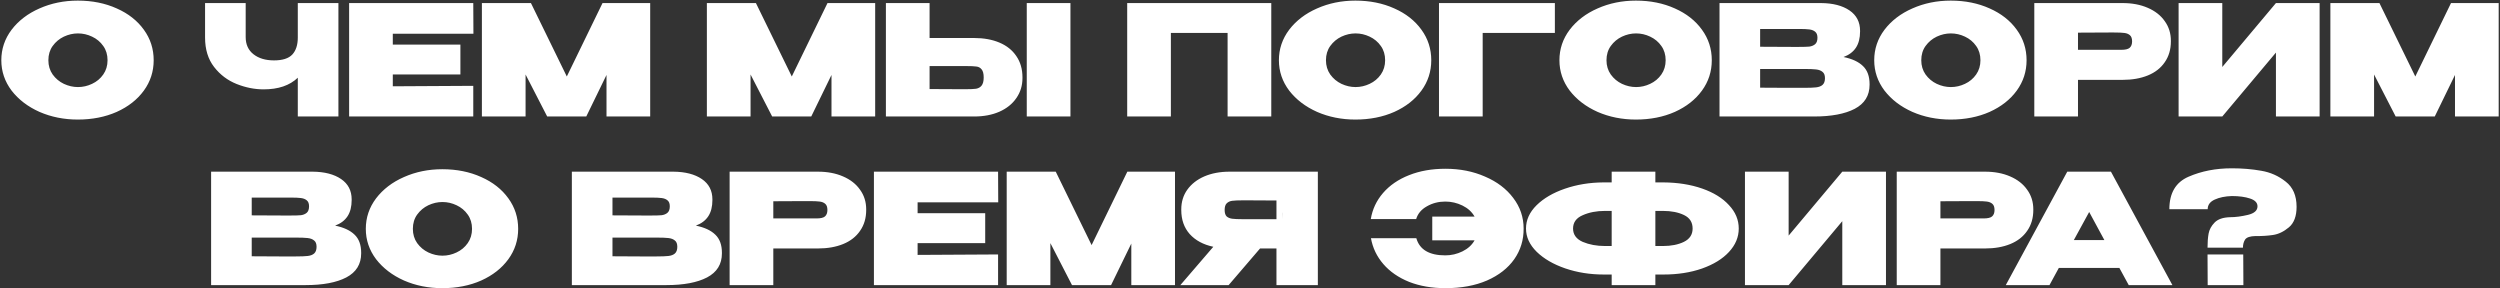 <?xml version="1.0" encoding="UTF-8"?> <svg xmlns="http://www.w3.org/2000/svg" width="1631" height="188" viewBox="0 0 1631 188" fill="none"><rect x="0" y="0" width="1631" height="188" fill="#333333" stroke="none"/><path d="M50.761 0.4C60.161 0.4 68.628 2.1 76.161 5.5C83.695 8.833 89.595 13.467 93.861 19.4C98.128 25.267 100.261 31.9 100.261 39.3C100.261 46.633 98.128 53.233 93.861 59.1C89.595 64.967 83.695 69.6 76.161 73C68.628 76.333 60.161 78 50.761 78C41.761 78 33.428 76.333 25.761 73C18.161 69.6 12.095 64.967 7.561 59.1C3.095 53.167 0.861 46.567 0.861 39.3C0.861 31.967 3.095 25.333 7.561 19.4C12.095 13.467 18.161 8.833 25.761 5.5C33.428 2.1 41.761 0.4 50.761 0.4ZM50.861 56.8C54.061 56.8 57.128 56.1 60.061 54.7C63.061 53.3 65.495 51.267 67.361 48.6C69.228 45.933 70.161 42.833 70.161 39.3C70.161 35.7 69.228 32.6 67.361 30C65.495 27.333 63.061 25.3 60.061 23.9C57.128 22.5 54.061 21.8 50.861 21.8C47.728 21.8 44.661 22.5 41.661 23.9C38.728 25.3 36.295 27.333 34.361 30C32.495 32.6 31.561 35.7 31.561 39.3C31.561 42.833 32.495 45.933 34.361 48.6C36.295 51.267 38.728 53.3 41.661 54.7C44.661 56.1 47.728 56.8 50.861 56.8ZM194.283 2H220.783V76H194.283V50.7C189.017 55.767 181.583 58.3 171.983 58.3C166.117 58.3 160.25 57.133 154.383 54.8C148.517 52.467 143.617 48.767 139.683 43.7C135.75 38.633 133.783 32.233 133.783 24.5V2H160.283V24.2C160.283 29 161.983 32.733 165.383 35.4C168.783 38.067 173.25 39.4 178.783 39.4C184.317 39.4 188.283 38.133 190.683 35.6C193.083 33 194.283 29.3 194.283 24.5V2ZM300.364 48.6H256.264V56.3L308.764 56V76H227.764V2H308.764L308.864 22H256.264V29.1H300.364V48.6ZM424.185 2V76H395.685V48.9L382.485 76H356.985L342.885 48.6V76H314.385V2H346.385L369.785 49.9L393.085 2H424.185ZM570.962 2V76H542.462V48.9L529.262 76H503.762L489.662 48.6V76H461.162V2H493.162L516.562 49.9L539.862 2H570.962ZM635.559 24.8C641.826 24.8 647.326 25.8 652.059 27.8C656.792 29.8 660.459 32.733 663.059 36.6C665.726 40.467 667.059 45.1 667.059 50.5V50.9C667.059 55.833 665.726 60.2 663.059 64C660.459 67.8 656.759 70.767 651.959 72.9C647.226 74.967 641.759 76 635.559 76H577.959V2H606.459V24.8H635.559ZM669.859 76V2H698.359V76H669.859ZM629.959 58.2C633.026 58.2 635.292 58.1 636.759 57.9C638.292 57.633 639.492 56.967 640.359 55.9C641.292 54.767 641.759 52.967 641.759 50.5C641.759 48.033 641.292 46.267 640.359 45.2C639.492 44.133 638.359 43.533 636.959 43.4C635.626 43.2 633.292 43.1 629.959 43.1H629.859H606.459V58.1C618.059 58.1 624.859 58.133 626.859 58.2H629.959ZM829.381 2V76H800.881V21.5H763.881V76H735.381V2H829.381ZM884.257 0.4C893.657 0.4 902.124 2.1 909.657 5.5C917.191 8.833 923.091 13.467 927.357 19.4C931.624 25.267 933.757 31.9 933.757 39.3C933.757 46.633 931.624 53.233 927.357 59.1C923.091 64.967 917.191 69.6 909.657 73C902.124 76.333 893.657 78 884.257 78C875.257 78 866.924 76.333 859.257 73C851.657 69.6 845.591 64.967 841.057 59.1C836.591 53.167 834.357 46.567 834.357 39.3C834.357 31.967 836.591 25.333 841.057 19.4C845.591 13.467 851.657 8.833 859.257 5.5C866.924 2.1 875.257 0.4 884.257 0.4ZM884.357 56.8C887.557 56.8 890.624 56.1 893.557 54.7C896.557 53.3 898.991 51.267 900.857 48.6C902.724 45.933 903.657 42.833 903.657 39.3C903.657 35.7 902.724 32.6 900.857 30C898.991 27.333 896.557 25.3 893.557 23.9C890.624 22.5 887.557 21.8 884.357 21.8C881.224 21.8 878.157 22.5 875.157 23.9C872.224 25.3 869.791 27.333 867.857 30C865.991 32.6 865.057 35.7 865.057 39.3C865.057 42.833 865.991 45.933 867.857 48.6C869.791 51.267 872.224 53.3 875.157 54.7C878.157 56.1 881.224 56.8 884.357 56.8ZM1014.4 2V21.5H967.299V76H938.799V2H1014.4ZM1067.27 0.4C1076.67 0.4 1085.13 2.1 1092.67 5.5C1100.2 8.833 1106.1 13.467 1110.37 19.4C1114.63 25.267 1116.77 31.9 1116.77 39.3C1116.77 46.633 1114.63 53.233 1110.37 59.1C1106.1 64.967 1100.2 69.6 1092.67 73C1085.13 76.333 1076.67 78 1067.27 78C1058.27 78 1049.93 76.333 1042.27 73C1034.67 69.6 1028.6 64.967 1024.07 59.1C1019.6 53.167 1017.37 46.567 1017.37 39.3C1017.37 31.967 1019.6 25.333 1024.07 19.4C1028.6 13.467 1034.67 8.833 1042.27 5.5C1049.93 2.1 1058.27 0.4 1067.27 0.4ZM1067.37 56.8C1070.57 56.8 1073.63 56.1 1076.57 54.7C1079.57 53.3 1082 51.267 1083.87 48.6C1085.73 45.933 1086.67 42.833 1086.67 39.3C1086.67 35.7 1085.73 32.6 1083.87 30C1082 27.333 1079.57 25.3 1076.57 23.9C1073.63 22.5 1070.57 21.8 1067.37 21.8C1064.23 21.8 1061.17 22.5 1058.17 23.9C1055.23 25.3 1052.8 27.333 1050.87 30C1049 32.6 1048.07 35.7 1048.07 39.3C1048.07 42.833 1049 45.933 1050.87 48.6C1052.8 51.267 1055.23 53.3 1058.17 54.7C1061.17 56.1 1064.23 56.8 1067.37 56.8ZM1202.71 37.2C1208.31 38.333 1212.54 40.3 1215.41 43.1C1218.27 45.833 1219.71 49.767 1219.71 54.9V55.3C1219.71 62.367 1216.47 67.6 1210.01 71C1203.61 74.333 1194.77 76 1183.51 76H1183.31H1180.11H1121.81V2H1188.11C1195.84 2.067 1202.01 3.667 1206.61 6.8C1211.21 9.933 1213.51 14.367 1213.51 20.1V20.5C1213.51 24.833 1212.61 28.367 1210.81 31.1C1209.01 33.833 1206.31 35.867 1202.71 37.2ZM1173.71 30.6C1176.71 30.6 1178.94 30.533 1180.41 30.4C1181.87 30.2 1183.11 29.7 1184.11 28.9C1185.17 28.033 1185.71 26.6 1185.71 24.6C1185.71 22.8 1185.21 21.5 1184.21 20.7C1183.27 19.9 1182.01 19.4 1180.41 19.2C1178.87 19 1176.64 18.9 1173.71 18.9H1173.61H1148.31V30.5L1168.71 30.6H1173.71ZM1177.01 57.3C1180.47 57.3 1183.07 57.2 1184.81 57C1186.61 56.8 1188.01 56.267 1189.01 55.4C1190.07 54.467 1190.61 53 1190.61 51C1190.61 49.067 1190.07 47.7 1189.01 46.9C1188.01 46.033 1186.61 45.5 1184.81 45.3C1183.07 45.1 1180.47 45 1177.01 45H1176.91H1148.31V57.2C1157.04 57.2 1163.14 57.233 1166.61 57.3C1170.14 57.3 1172.54 57.3 1173.81 57.3H1177.01ZM1272.64 0.4C1282.04 0.4 1290.5 2.1 1298.04 5.5C1305.57 8.833 1311.47 13.467 1315.74 19.4C1320 25.267 1322.14 31.9 1322.14 39.3C1322.14 46.633 1320 53.233 1315.74 59.1C1311.47 64.967 1305.57 69.6 1298.04 73C1290.5 76.333 1282.04 78 1272.64 78C1263.64 78 1255.3 76.333 1247.64 73C1240.04 69.6 1233.97 64.967 1229.44 59.1C1224.97 53.167 1222.74 46.567 1222.74 39.3C1222.74 31.967 1224.97 25.333 1229.44 19.4C1233.97 13.467 1240.04 8.833 1247.64 5.5C1255.3 2.1 1263.64 0.4 1272.64 0.4ZM1272.74 56.8C1275.94 56.8 1279 56.1 1281.94 54.7C1284.94 53.3 1287.37 51.267 1289.24 48.6C1291.1 45.933 1292.04 42.833 1292.04 39.3C1292.04 35.7 1291.1 32.6 1289.24 30C1287.37 27.333 1284.94 25.3 1281.94 23.9C1279 22.5 1275.94 21.8 1272.74 21.8C1269.6 21.8 1266.54 22.5 1263.54 23.9C1260.6 25.3 1258.17 27.333 1256.24 30C1254.37 32.6 1253.44 35.7 1253.44 39.3C1253.44 42.833 1254.37 45.933 1256.24 48.6C1258.17 51.267 1260.6 53.3 1263.54 54.7C1266.54 56.1 1269.6 56.8 1272.74 56.8ZM1384.78 2C1390.98 2 1396.44 3.033 1401.18 5.1C1405.98 7.167 1409.68 10.067 1412.28 13.8C1414.94 17.467 1416.28 21.733 1416.28 26.6V27C1416.28 32.267 1414.94 36.8 1412.28 40.6C1409.68 44.4 1406.01 47.267 1401.28 49.2C1396.54 51.133 1391.04 52.1 1384.78 52.1H1355.68V76H1327.18V2H1384.78ZM1379.18 32.5C1379.71 32.5 1381.28 32.5 1383.88 32.5C1386.54 32.5 1388.38 32.067 1389.38 31.2C1390.44 30.267 1390.98 28.867 1390.98 27C1390.98 25.133 1390.51 23.8 1389.58 23C1388.71 22.2 1387.51 21.7 1385.98 21.5C1384.51 21.3 1382.24 21.2 1379.18 21.2H1376.08C1374.08 21.267 1367.28 21.3 1355.68 21.3V32.5H1379.08H1379.18ZM1449.82 2V43.7L1484.82 2H1513.32V76H1484.82V34.3L1449.82 76H1421.32V2H1449.82ZM1630.14 2V76H1601.64V48.9L1588.44 76H1562.94L1548.84 48.6V76H1520.34V2H1552.34L1575.74 49.9L1599.04 2H1630.14ZM218.625 147.2C224.225 148.333 228.458 150.3 231.325 153.1C234.191 155.833 235.625 159.767 235.625 164.9V165.3C235.625 172.367 232.391 177.6 225.925 181C219.525 184.333 210.691 186 199.425 186H199.225H196.025H137.725V112H204.025C211.758 112.067 217.925 113.667 222.525 116.8C227.125 119.933 229.425 124.367 229.425 130.1V130.5C229.425 134.833 228.525 138.367 226.725 141.1C224.925 143.833 222.225 145.867 218.625 147.2ZM189.625 140.6C192.625 140.6 194.858 140.533 196.325 140.4C197.791 140.2 199.025 139.7 200.025 138.9C201.091 138.033 201.625 136.6 201.625 134.6C201.625 132.8 201.125 131.5 200.125 130.7C199.191 129.9 197.925 129.4 196.325 129.2C194.791 129 192.558 128.9 189.625 128.9H189.525H164.225V140.5L184.625 140.6H189.625ZM192.925 167.3C196.391 167.3 198.991 167.2 200.725 167C202.525 166.8 203.925 166.267 204.925 165.4C205.991 164.467 206.525 163 206.525 161C206.525 159.067 205.991 157.7 204.925 156.9C203.925 156.033 202.525 155.5 200.725 155.3C198.991 155.1 196.391 155 192.925 155H192.825H164.225V167.2C172.958 167.2 179.058 167.233 182.525 167.3C186.058 167.3 188.458 167.3 189.725 167.3H192.925ZM288.554 110.4C297.954 110.4 306.421 112.1 313.954 115.5C321.488 118.833 327.388 123.467 331.654 129.4C335.921 135.267 338.054 141.9 338.054 149.3C338.054 156.633 335.921 163.233 331.654 169.1C327.388 174.967 321.488 179.6 313.954 183C306.421 186.333 297.954 188 288.554 188C279.554 188 271.221 186.333 263.554 183C255.954 179.6 249.888 174.967 245.354 169.1C240.888 163.167 238.654 156.567 238.654 149.3C238.654 141.967 240.888 135.333 245.354 129.4C249.888 123.467 255.954 118.833 263.554 115.5C271.221 112.1 279.554 110.4 288.554 110.4ZM288.654 166.8C291.854 166.8 294.921 166.1 297.854 164.7C300.854 163.3 303.288 161.267 305.154 158.6C307.021 155.933 307.954 152.833 307.954 149.3C307.954 145.7 307.021 142.6 305.154 140C303.288 137.333 300.854 135.3 297.854 133.9C294.921 132.5 291.854 131.8 288.654 131.8C285.521 131.8 282.454 132.5 279.454 133.9C276.521 135.3 274.088 137.333 272.154 140C270.288 142.6 269.354 145.7 269.354 149.3C269.354 152.833 270.288 155.933 272.154 158.6C274.088 161.267 276.521 163.3 279.454 164.7C282.454 166.1 285.521 166.8 288.654 166.8ZM453.976 147.2C459.576 148.333 463.81 150.3 466.676 153.1C469.543 155.833 470.976 159.767 470.976 164.9V165.3C470.976 172.367 467.743 177.6 461.276 181C454.876 184.333 446.043 186 434.776 186H434.576H431.376H373.076V112H439.376C447.11 112.067 453.276 113.667 457.876 116.8C462.476 119.933 464.776 124.367 464.776 130.1V130.5C464.776 134.833 463.876 138.367 462.076 141.1C460.276 143.833 457.576 145.867 453.976 147.2ZM424.976 140.6C427.976 140.6 430.21 140.533 431.676 140.4C433.143 140.2 434.376 139.7 435.376 138.9C436.443 138.033 436.976 136.6 436.976 134.6C436.976 132.8 436.476 131.5 435.476 130.7C434.543 129.9 433.276 129.4 431.676 129.2C430.143 129 427.91 128.9 424.976 128.9H424.876H399.576V140.5L419.976 140.6H424.976ZM428.276 167.3C431.743 167.3 434.343 167.2 436.076 167C437.876 166.8 439.276 166.267 440.276 165.4C441.343 164.467 441.876 163 441.876 161C441.876 159.067 441.343 157.7 440.276 156.9C439.276 156.033 437.876 155.5 436.076 155.3C434.343 155.1 431.743 155 428.276 155H428.176H399.576V167.2C408.31 167.2 414.41 167.233 417.876 167.3C421.41 167.3 423.81 167.3 425.076 167.3H428.276ZM533.606 112C539.806 112 545.273 113.033 550.006 115.1C554.806 117.167 558.506 120.067 561.106 123.8C563.773 127.467 565.106 131.733 565.106 136.6V137C565.106 142.267 563.773 146.8 561.106 150.6C558.506 154.4 554.839 157.267 550.106 159.2C545.373 161.133 539.873 162.1 533.606 162.1H504.506V186H476.006V112H533.606ZM528.006 142.5C528.539 142.5 530.106 142.5 532.706 142.5C535.373 142.5 537.206 142.067 538.206 141.2C539.273 140.267 539.806 138.867 539.806 137C539.806 135.133 539.339 133.8 538.406 133C537.539 132.2 536.339 131.7 534.806 131.5C533.339 131.3 531.073 131.2 528.006 131.2H524.906C522.906 131.267 516.106 131.3 504.506 131.3V142.5H527.906H528.006ZM642.746 158.6H598.646V166.3L651.146 166V186H570.146V112H651.146L651.246 132H598.646V139.1H642.746V158.6ZM766.568 112V186H738.068V158.9L724.868 186H699.368L685.268 158.6V186H656.768V112H688.768L712.168 159.9L735.468 112H766.568ZM836.464 143C836.531 139.733 836.531 138.333 836.464 138.8V143ZM859.764 186H832.764V162.1H822.064L801.564 186H770.064L791.564 161C785.031 159.6 779.898 156.833 776.164 152.7C772.498 148.567 770.664 143.333 770.664 137V136.6C770.664 131.733 771.964 127.467 774.564 123.8C777.231 120.067 780.931 117.167 785.664 115.1C790.464 113.033 795.964 112 802.164 112H859.764V186ZM810.764 130.7C807.698 130.7 805.398 130.8 803.864 131C802.398 131.2 801.198 131.767 800.264 132.7C799.398 133.567 798.964 135 798.964 137C798.964 138.933 799.398 140.333 800.264 141.2C801.198 142 802.398 142.5 803.864 142.7C805.398 142.9 807.698 143 810.764 143H810.864H832.764V130.8C822.298 130.8 816.064 130.767 814.064 130.7H810.764ZM994.009 149.1C994.076 156.5 992.042 163.167 987.909 169.1C983.776 174.967 977.842 179.6 970.109 183C962.376 186.333 953.342 188 943.009 188C934.209 188 926.309 186.633 919.309 183.9C912.376 181.1 906.776 177.233 902.509 172.3C898.242 167.367 895.542 161.733 894.409 155.4H924.009C926.142 162.867 932.442 166.6 942.909 166.6C946.842 166.6 950.576 165.733 954.109 164C957.642 162.267 960.276 159.867 962.009 156.8H934.409V141.3H962.009C960.276 138.233 957.642 135.833 954.109 134.1C950.576 132.367 946.842 131.5 942.909 131.5C938.509 131.5 934.509 132.533 930.909 134.6C927.309 136.6 924.976 139.367 923.909 142.9H894.309C895.376 136.5 898.042 130.833 902.309 125.9C906.642 120.9 912.276 117.033 919.209 114.3C926.209 111.5 934.142 110.1 943.009 110.1C952.476 110.1 961.076 111.8 968.809 115.2C976.609 118.533 982.742 123.167 987.209 129.1C991.742 135.033 994.009 141.7 994.009 149.1ZM1134.36 149.1C1134.36 154.7 1132.23 159.8 1127.96 164.4C1123.76 168.933 1117.9 172.533 1110.36 175.2C1102.9 177.8 1094.53 179.1 1085.26 179.1H1079.96V186H1051.46V179.1H1046.96H1046.36H1046.26C1037.33 179.1 1028.96 177.767 1021.16 175.1C1013.43 172.433 1007.23 168.833 1002.56 164.3C997.898 159.7 995.564 154.633 995.564 149.1C995.564 143.5 997.864 138.433 1002.46 133.9C1007.06 129.367 1013.23 125.767 1020.96 123.1C1028.7 120.433 1037.03 119.067 1045.96 119H1051.46V112H1079.96V119H1085.26C1094.6 119.067 1103 120.4 1110.46 123C1117.93 125.6 1123.76 129.2 1127.96 133.8C1132.23 138.333 1134.36 143.433 1134.36 149.1ZM1051.46 160.5V137.6H1047.06C1041.6 137.6 1036.76 138.533 1032.56 140.4C1028.36 142.2 1026.26 145.1 1026.26 149.1C1026.26 153.033 1028.36 155.933 1032.56 157.8C1036.83 159.6 1041.66 160.5 1047.06 160.5H1051.46ZM1084.96 160.5C1090.3 160.5 1094.83 159.6 1098.56 157.8C1102.36 155.933 1104.26 153.033 1104.26 149.1C1104.26 145.033 1102.4 142.1 1098.66 140.3C1094.93 138.5 1090.36 137.6 1084.96 137.6H1079.96V160.5H1084.96ZM1166.91 112V153.7L1201.91 112H1230.41V186H1201.91V144.3L1166.91 186H1138.41V112H1166.91ZM1295.03 112C1301.23 112 1306.7 113.033 1311.43 115.1C1316.23 117.167 1319.93 120.067 1322.53 123.8C1325.2 127.467 1326.53 131.733 1326.53 136.6V137C1326.53 142.267 1325.2 146.8 1322.53 150.6C1319.93 154.4 1316.26 157.267 1311.53 159.2C1306.8 161.133 1301.3 162.1 1295.03 162.1H1265.93V186H1237.43V112H1295.03ZM1289.43 142.5C1289.96 142.5 1291.53 142.5 1294.13 142.5C1296.8 142.5 1298.63 142.067 1299.63 141.2C1300.7 140.267 1301.23 138.867 1301.23 137C1301.23 135.133 1300.76 133.8 1299.83 133C1298.96 132.2 1297.76 131.7 1296.23 131.5C1294.76 131.3 1292.5 131.2 1289.43 131.2H1286.33C1284.33 131.267 1277.53 131.3 1265.93 131.3V142.5H1289.33H1289.43ZM1417.28 186H1388.78L1382.68 174.8H1343.18L1337.08 186H1308.58L1348.68 112H1377.18L1417.28 186ZM1362.98 138.3L1352.98 156.6H1372.88L1362.98 138.3ZM1456.09 109.8C1462.82 109.8 1469.19 110.333 1475.19 111.4C1481.19 112.4 1486.52 114.767 1491.19 118.5C1495.92 122.167 1498.29 127.633 1498.29 134.9C1498.29 141.033 1496.62 145.5 1493.29 148.3C1489.96 151.1 1486.49 152.767 1482.89 153.3C1479.29 153.833 1475.49 154.067 1471.49 154C1467.96 154.067 1465.69 154.833 1464.69 156.3C1463.76 157.767 1463.29 159.533 1463.29 161.6H1440.19C1440.19 158.067 1440.42 155 1440.89 152.4C1441.36 149.8 1442.66 147.4 1444.79 145.2C1446.92 143 1450.29 141.833 1454.89 141.7C1458.42 141.7 1462.29 141.2 1466.49 140.2C1470.69 139.2 1472.79 137.333 1472.79 134.6C1472.79 132.267 1471.16 130.567 1467.89 129.5C1464.69 128.433 1460.76 127.9 1456.09 127.9C1451.69 128.033 1447.96 128.8 1444.89 130.2C1441.82 131.6 1440.29 133.7 1440.29 136.5H1415.29C1415.29 125.967 1419.46 118.9 1427.79 115.3C1436.19 111.633 1445.62 109.8 1456.09 109.8ZM1440.29 186L1440.19 166H1463.49L1463.59 186H1440.29Z" fill="white"></path></svg> 